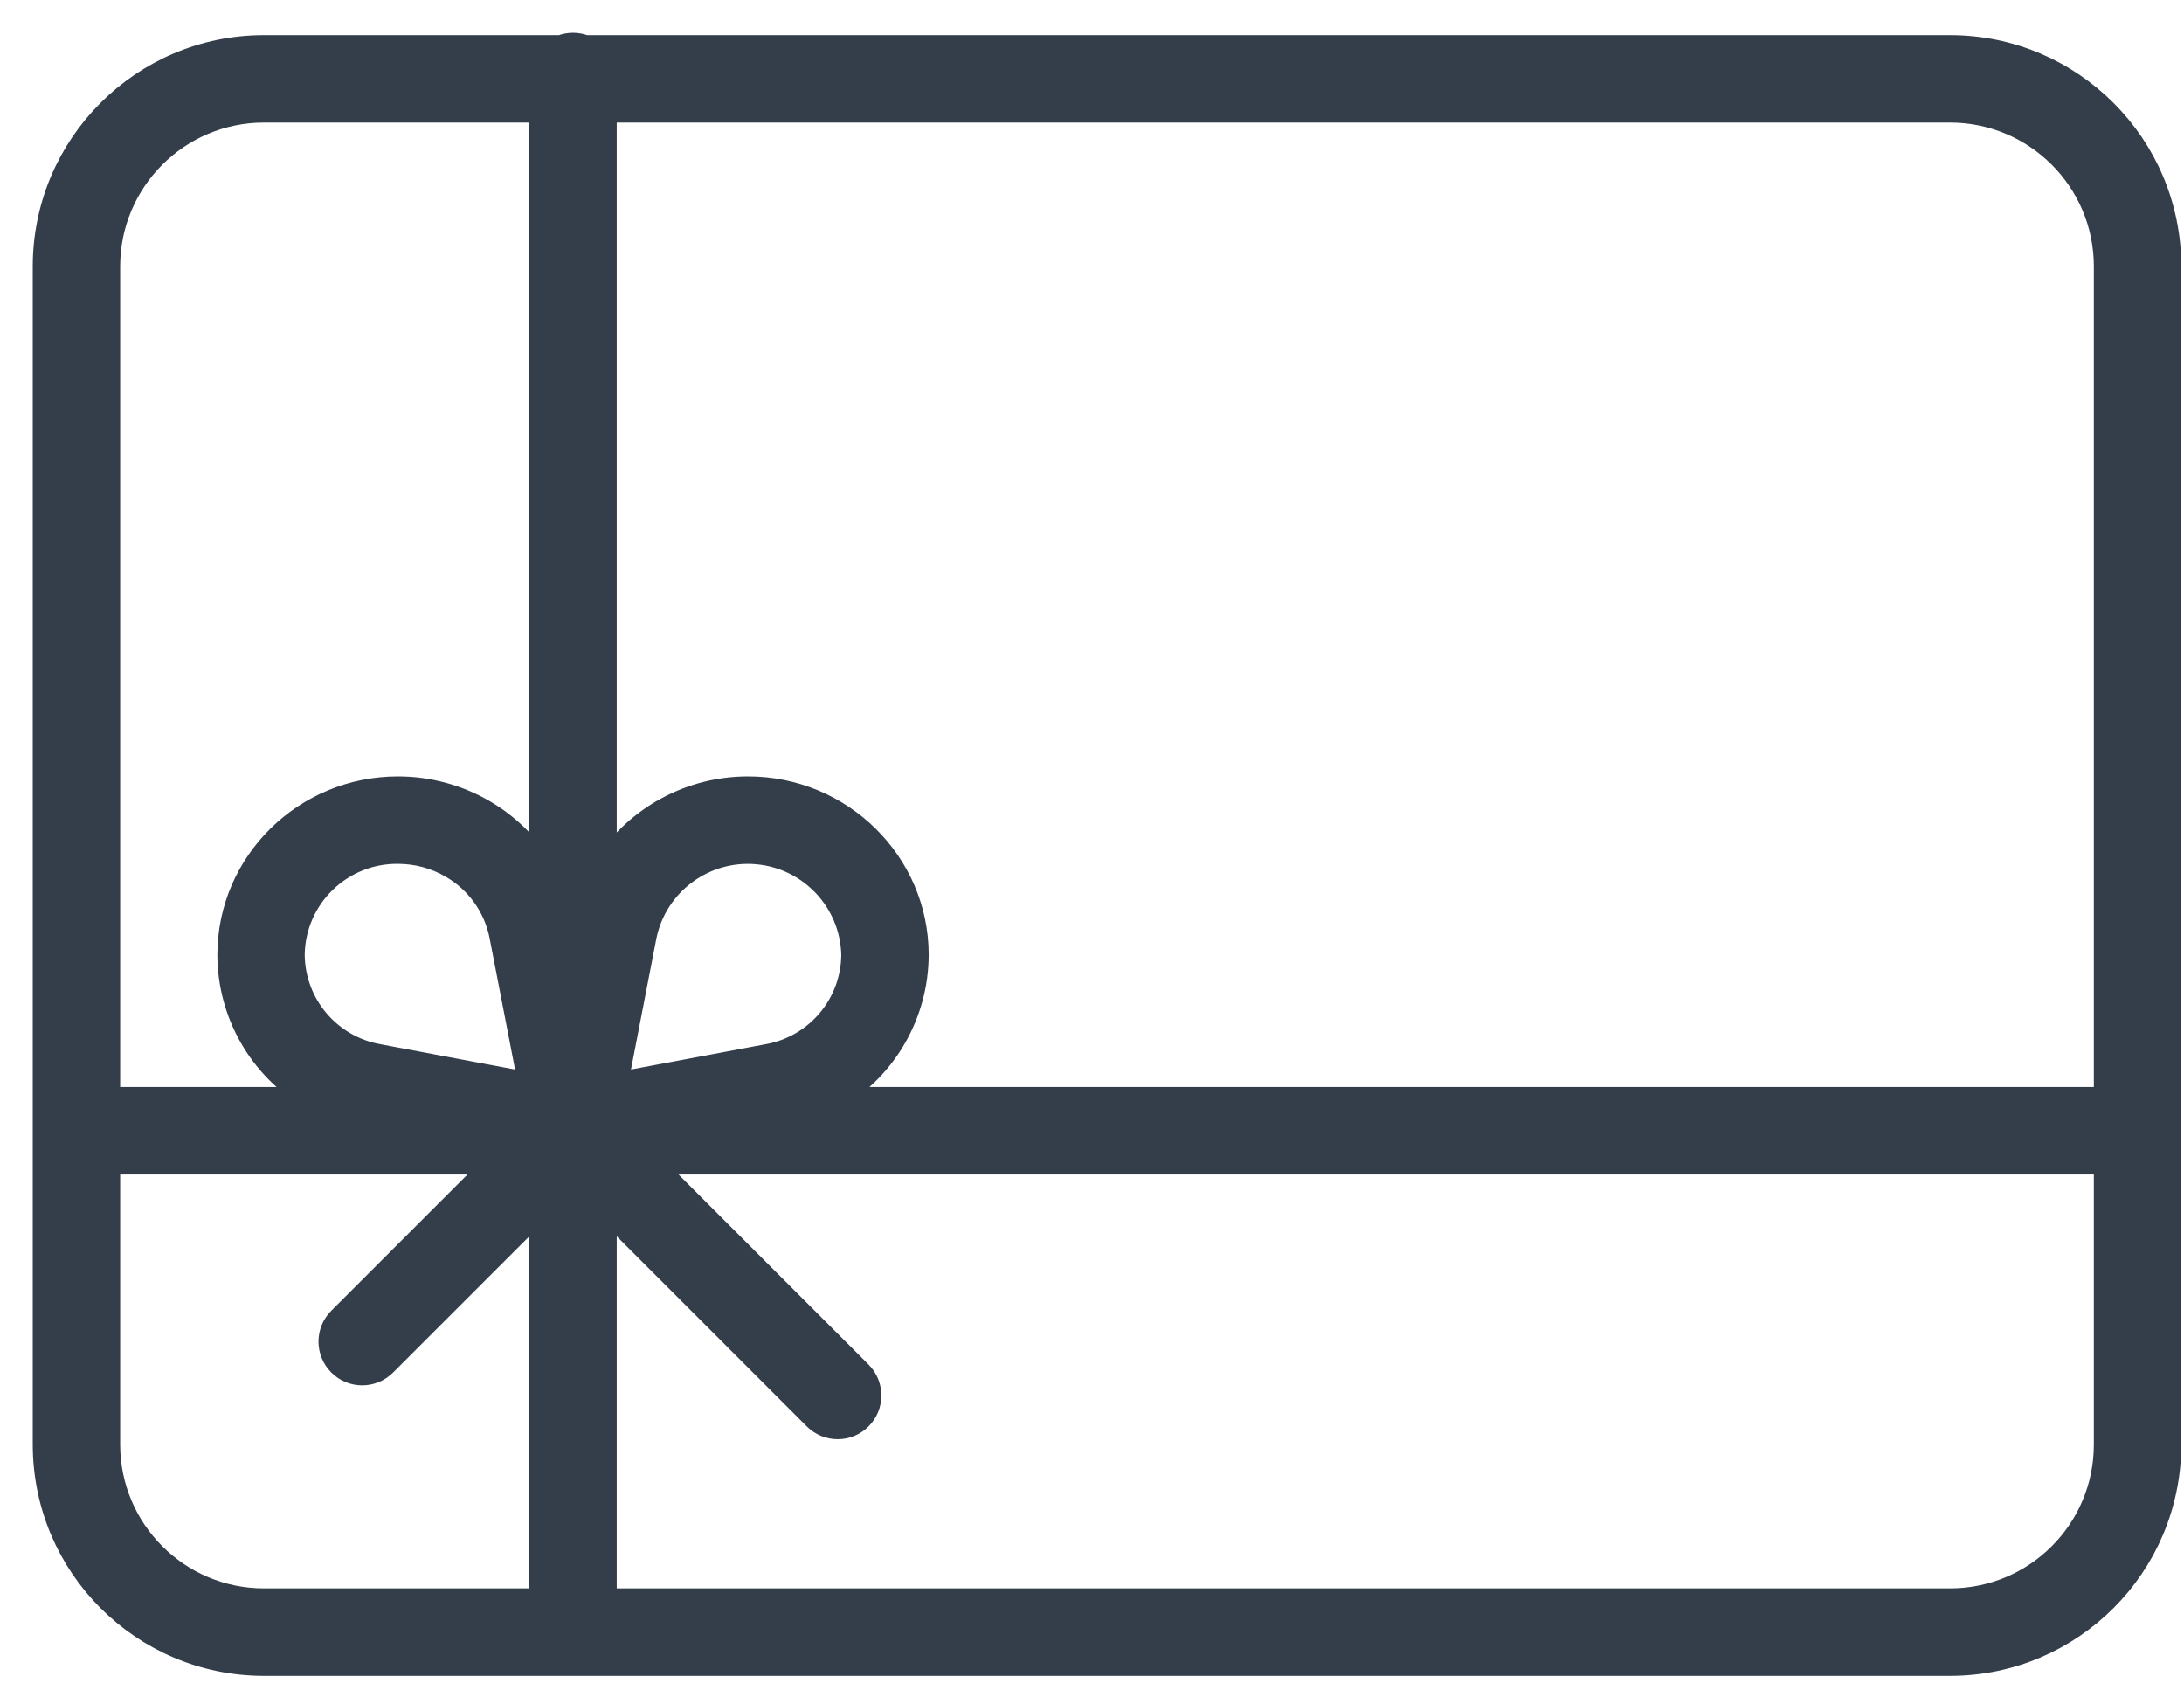 <?xml version="1.0" encoding="UTF-8"?>
<svg width="50px" height="39px" viewBox="0 0 50 39" version="1.1" xmlns="http://www.w3.org/2000/svg" xmlns:xlink="http://www.w3.org/1999/xlink">
    <!-- Generator: sketchtool 63.1 (101010) - https://sketch.com -->
    <title>4F2012E8-1889-4F60-8AEC-0254D2ADCE51</title>
    <desc>Created with sketchtool.</desc>
    <g id="💎-Zum-Drop-1---Final" stroke="none" stroke-width="1" fill="none" fill-rule="evenodd">
        <g id="Homepage-1" transform="translate(-1163, -6093)" fill="#343E4B" stroke="#343E4B" stroke-width="0.5">
            <g id="USPS-/-1" transform="translate(0, 5431)">
                <g id="Group-13">
                    <g id="Services" transform="translate(171, 662)">
                        <g id="Free-Delivery-Copy-2" transform="translate(877, 0)">
                            <g id="Icons-/-USPs-/-Free-Delivery-Copy-2" transform="translate(115, 0)">
                                <g id="box-(delivery)" transform="translate(1, 1)">
                                    <path d="M43.647,0.054 L12.396,0.054 C12.218,-0.018 12.019,-0.018 11.84,0.054 L5.04,0.054 C2.258,0.057 0.003,2.312 0,5.094 L0,32.065 C0.003,34.848 2.258,37.103 5.04,37.106 L43.647,37.106 C46.43,37.103 48.685,34.848 48.688,32.065 L48.688,5.094 C48.685,2.312 46.43,0.057 43.647,0.054 Z M47.186,5.094 L47.186,24.129 L18.145,24.129 C19.299,23.441 20.007,22.198 20.011,20.854 C20.011,18.74 18.268,17.02 16.126,17.02 C14.816,17.019 13.593,17.674 12.869,18.765 L12.869,1.555 L43.647,1.555 C45.601,1.557 47.184,3.141 47.186,5.094 Z M5.726,20.854 C5.742,19.552 6.809,18.509 8.111,18.521 C8.535,18.521 8.952,18.632 9.32,18.844 C9.908,19.18 10.322,19.755 10.453,20.419 L11.107,23.792 L7.662,23.145 C6.55,22.946 5.737,21.984 5.726,20.854 Z M13.13,23.792 L13.784,20.419 C14.033,19.232 15.133,18.42 16.341,18.532 C17.549,18.643 18.482,19.642 18.51,20.854 C18.5,21.984 17.687,22.946 16.575,23.145 L13.13,23.792 Z M5.04,1.555 L11.368,1.555 L11.368,18.766 C11.036,18.263 10.592,17.844 10.07,17.543 C9.474,17.2 8.798,17.02 8.111,17.02 C5.968,17.02 4.226,18.74 4.226,20.854 C4.23,22.198 4.938,23.441 6.092,24.129 L1.501,24.129 L1.501,5.094 C1.504,3.141 3.087,1.557 5.04,1.555 Z M1.501,32.065 L1.501,25.631 L10.306,25.631 L6.762,29.175 C6.468,29.468 6.468,29.943 6.762,30.237 C7.055,30.53 7.53,30.53 7.823,30.237 L11.368,26.692 L11.368,35.604 L5.04,35.604 C3.087,35.602 1.504,34.019 1.501,32.065 Z M43.647,35.604 L12.869,35.604 L12.869,26.692 L17.647,31.47 C17.94,31.763 18.415,31.763 18.708,31.47 C19.001,31.177 19.001,30.702 18.708,30.408 L13.93,25.631 L47.186,25.631 L47.186,32.065 C47.184,34.019 45.601,35.602 43.647,35.604 Z" id="Fill-1"></path>
                                </g>
                            </g>
                        </g>
                    </g>
                </g>
            </g>
        </g>
    </g>
</svg>
